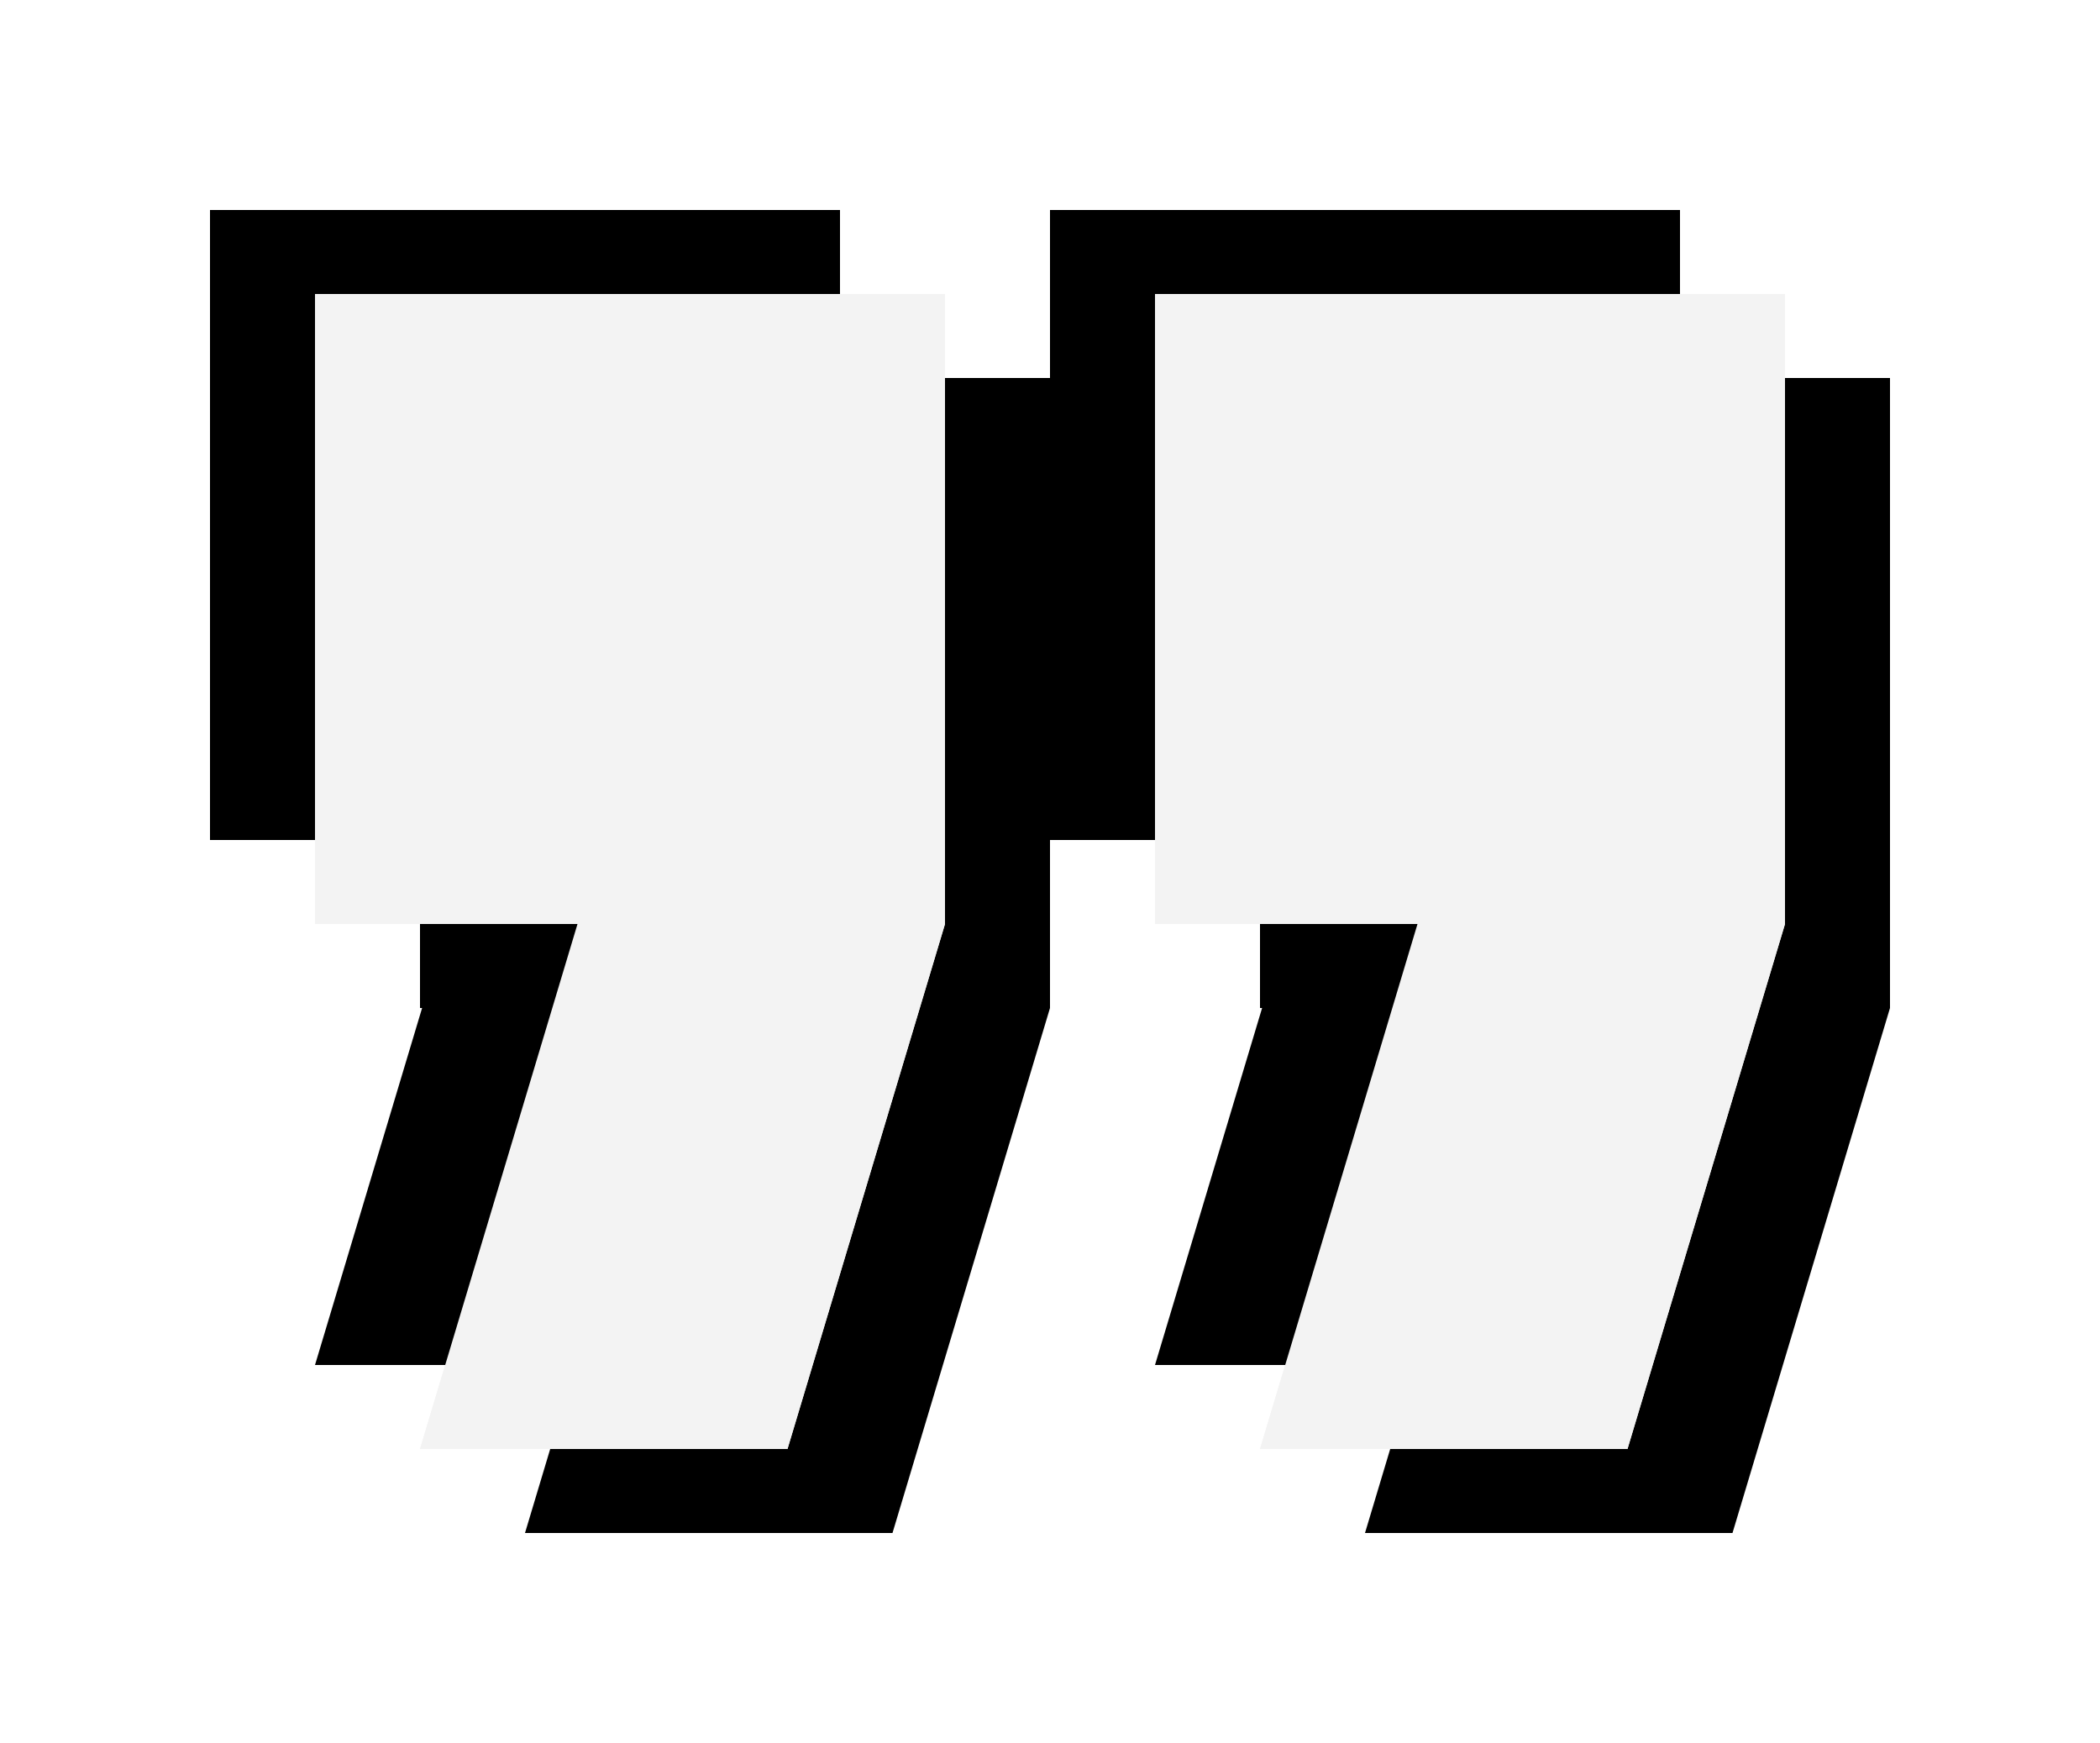 <svg xmlns="http://www.w3.org/2000/svg" xmlns:xlink="http://www.w3.org/1999/xlink" xml:space="preserve" id="Ebene_1" x="0" y="0" enable-background="new 0 0 200 166" version="1.1" viewBox="0 0 200 166">
  <defs>
    <path id="path-1_00000170957300733908753670000009844769493987256250_" d="M0 0h60v60l-15 50H10l15-50H0z" class="st1"/>
	  <path id="path-3_00000145021446412834456600000005801453536728387228_" d="M80 0h60v60l-15 50H90l15-50H80z" class="st1"/>
  </defs>
	<style>
    .st0{filter:url(#filter-2)}.st1,.st2{fill-rule:evenodd;clip-rule:evenodd}.st2{fill:#f3f3f3}.st3{filter:url(#filter-6)}
  </style>
	<filter id="filter-6" width="216.7%" height="163.6%" x="-75%" y="-39.1%" filterUnits="objectBoundingBox">
    <feOffset dx="-10" dy="-8" in="SourceAlpha" result="shadowOffsetOuter1"/>
		<feGaussianBlur in="shadowOffsetOuter1" result="shadowBlurOuter1" stdDeviation="10"/>
		<feColorMatrix in="shadowBlurOuter1" values="0 0 0 0 1 0 0 0 0 1 0 0 0 0 1 0 0 0 1 0"/>
  </filter>
	<filter id="filter-2" width="216.7%" height="163.6%" x="-41.7%" y="-24.5%" filterUnits="objectBoundingBox">
    <feOffset dx="10" dy="8" in="SourceAlpha" result="shadowOffsetOuter1"/>
		<feGaussianBlur in="shadowOffsetOuter1" result="shadowBlurOuter1" stdDeviation="10"/>
		<feColorMatrix in="shadowBlurOuter1" values="0 0 0 0 0.7 0 0 0 0 0.7 0 0 0 0 0.7 0 0 0 1 0"/>
  </filter>
	<g id="Layouts">
    <g id="planeground_services" transform="translate(-285 -1456)">
      <g id="Group-2" transform="translate(315 1484)">
        <g id="Rectangle">
          <g class="st0">
            <use xlink:href="#path-1_00000170957300733908753670000009844769493987256250_" class="st1"/>
          </g>
			<use xlink:href="#path-1_00000170957300733908753670000009844769493987256250_" id="path-1_00000064316530020988329950000009050222862704680334_" class="st2"/>
        </g>
		  <g id="Rectangle_00000085235491181746897920000005188779336166186165_">
          <g class="st0">
            <use xlink:href="#path-3_00000145021446412834456600000005801453536728387228_" class="st1"/>
          </g>
			  <use xlink:href="#path-3_00000145021446412834456600000005801453536728387228_" id="path-3_00000018227682415896879540000004823243201609157517_" class="st2"/>
        </g>
		  <g id="Rectangle_00000051356224261121651900000010162303584210631871_">
          <g class="st3">
            <use xlink:href="#path-1_00000170957300733908753670000009844769493987256250_" id="path-5_00000133515801395308319130000014075236387918405045_" class="st1"/>
          </g>
			  <use xlink:href="#path-1_00000170957300733908753670000009844769493987256250_" id="path-5_00000129913213078979928980000014088026111114604175_" class="st2"/>
        </g>
		  <g id="Rectangle_00000028299173468576601810000004447715809634798980_">
          <g class="st3">
            <use xlink:href="#path-3_00000145021446412834456600000005801453536728387228_" id="path-7_00000178888787727481314010000006743244227942132882_" class="st1"/>
          </g>
			  <use xlink:href="#path-3_00000145021446412834456600000005801453536728387228_" id="path-7_00000133515205150610307840000013241417301006656433_" class="st2"/>
        </g>
      </g>
    </g>
  </g>
</svg>
